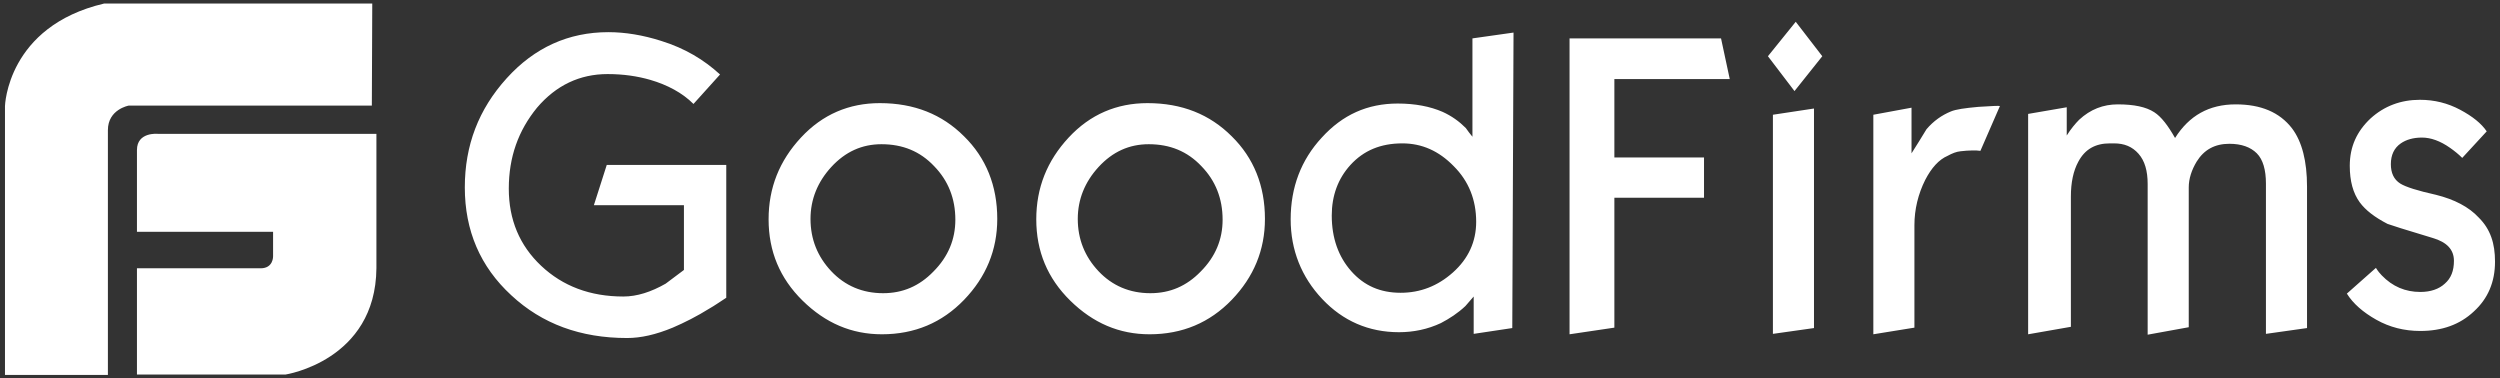<svg width="251" height="38" viewBox="0 0 251 38" fill="none" xmlns="http://www.w3.org/2000/svg">
<rect x="0" y="0" width="251" height="38" fill="#333333" stroke="none"/>
<g id="Group 1000001448">
<path id="Shape" d="M15.833 13.437C15.833 13.437 13.75 13.229 13.75 15.062V23.27H27.417V25.729C27.417 25.729 27.458 26.937 26.167 26.937H13.75V37.603H28.667C28.667 37.603 37.708 36.228 37.792 26.937V13.437H15.833ZM37.375 0.354H10.458C0.708 2.645 0.5 10.645 0.5 10.645V37.645H10.833V13.062C10.833 10.979 12.917 10.604 12.917 10.604H37.333L37.375 0.354ZM72.917 29.895C72.208 30.354 71.667 30.729 71.292 30.937C69.958 31.77 68.708 32.395 67.542 32.895C65.833 33.603 64.333 33.937 62.958 33.937C58.292 33.937 54.417 32.52 51.333 29.645C48.208 26.77 46.667 23.145 46.667 18.812C46.667 14.604 48.042 10.979 50.875 7.854C53.667 4.77 57.083 3.229 61.083 3.229C62.75 3.229 64.542 3.52 66.375 4.104C68.792 4.854 70.708 6.02 72.292 7.479L69.625 10.437C68.5 9.312 67 8.52 65.292 8.02C64 7.645 62.583 7.437 61 7.437C58.208 7.437 55.833 8.562 53.917 10.812C52.042 13.104 51.083 15.77 51.083 18.937C51.083 22.062 52.167 24.645 54.333 26.687C56.5 28.729 59.25 29.77 62.583 29.77C63.958 29.77 65.375 29.312 66.833 28.479C68.042 27.562 68.667 27.104 68.667 27.104V20.604H59.625L60.917 16.562H72.917V29.895ZM100.125 21.979C100.125 25.104 99 27.812 96.792 30.104C94.583 32.395 91.833 33.562 88.542 33.562C85.5 33.562 82.875 32.437 80.583 30.187C78.292 27.937 77.167 25.229 77.167 22.02C77.167 18.854 78.25 16.145 80.417 13.812C82.583 11.479 85.25 10.354 88.333 10.354C91.792 10.354 94.583 11.479 96.792 13.687C99 15.854 100.125 18.645 100.125 21.979ZM95.917 22.062C95.917 19.937 95.208 18.145 93.792 16.687C92.375 15.187 90.625 14.479 88.5 14.479C86.542 14.479 84.875 15.229 83.458 16.77C82.083 18.27 81.375 20.02 81.375 21.979C81.375 24.02 82.083 25.77 83.458 27.229C84.833 28.687 86.583 29.437 88.667 29.437C90.625 29.437 92.292 28.729 93.708 27.27C95.208 25.77 95.917 24.02 95.917 22.062ZM127 21.979C127 25.104 125.875 27.812 123.667 30.104C121.458 32.395 118.708 33.562 115.417 33.562C112.375 33.562 109.75 32.437 107.458 30.187C105.167 27.937 104.042 25.229 104.042 22.02C104.042 18.854 105.125 16.145 107.292 13.812C109.458 11.479 112.125 10.354 115.208 10.354C118.667 10.354 121.458 11.479 123.667 13.687C125.875 15.854 127 18.645 127 21.979ZM122.75 22.062C122.75 19.937 122.042 18.145 120.625 16.687C119.208 15.187 117.458 14.479 115.333 14.479C113.375 14.479 111.708 15.229 110.292 16.77C108.917 18.27 108.208 20.02 108.208 21.979C108.208 24.02 108.917 25.77 110.292 27.229C111.667 28.687 113.417 29.437 115.5 29.437C117.458 29.437 119.125 28.729 120.542 27.27C122.042 25.77 122.75 24.02 122.75 22.062ZM151.833 32.937L147.958 33.52V29.77L147.125 30.729C146.375 31.437 145.542 31.979 144.667 32.437C143.333 33.062 141.917 33.353 140.458 33.353C137.417 33.353 134.833 32.228 132.75 30.02C130.667 27.812 129.583 25.104 129.583 22.02C129.583 18.812 130.625 16.062 132.708 13.812C134.792 11.52 137.292 10.395 140.333 10.395C142.083 10.395 143.583 10.687 144.833 11.229C145.75 11.645 146.5 12.187 147.167 12.854C147.375 13.145 147.583 13.437 147.833 13.729V3.854L151.958 3.27L151.833 32.937ZM148.208 22.27C148.208 20.062 147.458 18.187 145.958 16.687C144.458 15.145 142.75 14.395 140.792 14.395C138.625 14.395 136.917 15.104 135.583 16.562C134.333 17.937 133.708 19.645 133.708 21.645C133.708 23.895 134.375 25.77 135.667 27.229C136.958 28.687 138.583 29.395 140.625 29.395C142.583 29.395 144.333 28.729 145.875 27.354C147.417 25.979 148.208 24.27 148.208 22.27ZM173.667 7.937H162.083V15.812H171.083V19.854H162.083V32.895L157.583 33.562V3.854H172.792L173.667 7.937ZM182.958 5.645L180.167 9.145L177.5 5.645L180.292 2.187L182.958 5.645ZM182.125 32.937L178 33.52V11.52L182.125 10.895V32.937ZM200.792 10.645L198.833 15.145C198.583 15.104 198.333 15.104 198.042 15.104C197.625 15.104 197.25 15.145 196.833 15.187C196.417 15.229 196 15.395 195.542 15.645C194.667 16.02 193.917 16.854 193.292 18.062C192.583 19.479 192.208 21.02 192.208 22.604V32.895L188.083 33.562V11.52L191.917 10.812V15.395C192.417 14.604 192.917 13.812 193.417 12.979C194.125 12.145 194.958 11.562 195.875 11.187C196.375 10.979 197.25 10.854 198.625 10.729C199.958 10.645 200.708 10.604 200.792 10.645ZM231.625 32.937L227.5 33.52V18.437C227.5 17.062 227.208 16.02 226.583 15.395C225.958 14.77 225.042 14.437 223.833 14.437C222.375 14.437 221.292 15.02 220.542 16.229C220.042 17.062 219.75 17.937 219.75 18.812V32.853L215.625 33.603V18.479C215.625 17.145 215.333 16.145 214.708 15.437C214.083 14.729 213.292 14.395 212.25 14.395H211.833C210.375 14.395 209.333 14.979 208.667 16.229C208.167 17.145 207.917 18.312 207.917 19.729V32.812L203.625 33.562V11.437L207.5 10.77V13.604C207.917 12.937 208.375 12.395 208.75 12.02C209.875 10.979 211.167 10.479 212.625 10.479C214.25 10.479 215.458 10.729 216.292 11.27C217 11.729 217.667 12.604 218.375 13.854C219.792 11.604 221.792 10.479 224.458 10.479C227 10.479 228.875 11.27 230.125 12.895C231.125 14.229 231.625 16.187 231.625 18.729V32.937ZM250.5 26.27C250.5 28.312 249.792 29.979 248.375 31.27C246.958 32.603 245.167 33.228 243 33.228C241.375 33.228 239.917 32.853 238.583 32.103C237.25 31.354 236.25 30.479 235.625 29.479L238.542 26.895C238.75 27.229 238.958 27.479 239.125 27.645C240.208 28.77 241.5 29.312 243 29.312C244.042 29.312 244.875 29.02 245.458 28.479C246.083 27.937 246.375 27.187 246.375 26.187C246.375 25.062 245.667 24.312 244.25 23.895C241.458 23.062 239.917 22.562 239.708 22.479C238.417 21.812 237.5 21.104 236.917 20.312C236.25 19.395 235.917 18.187 235.917 16.645C235.917 14.729 236.625 13.187 238 11.895C239.375 10.645 241.042 10.02 242.958 10.02C244.417 10.02 245.75 10.354 247 11.02C248.25 11.687 249.125 12.395 249.667 13.187L247.208 15.854C246.833 15.479 246.417 15.145 246 14.854C245 14.145 244.042 13.812 243.167 13.812C242.292 13.812 241.583 14.02 241.042 14.395C240.375 14.854 240.042 15.562 240.042 16.479C240.042 17.354 240.333 18.02 241 18.437C241.542 18.77 242.708 19.145 244.583 19.562C246.417 20.02 247.875 20.77 248.875 21.854C250.042 23.02 250.5 24.437 250.5 26.27Z" fill="white"/>
</g>
</svg>
